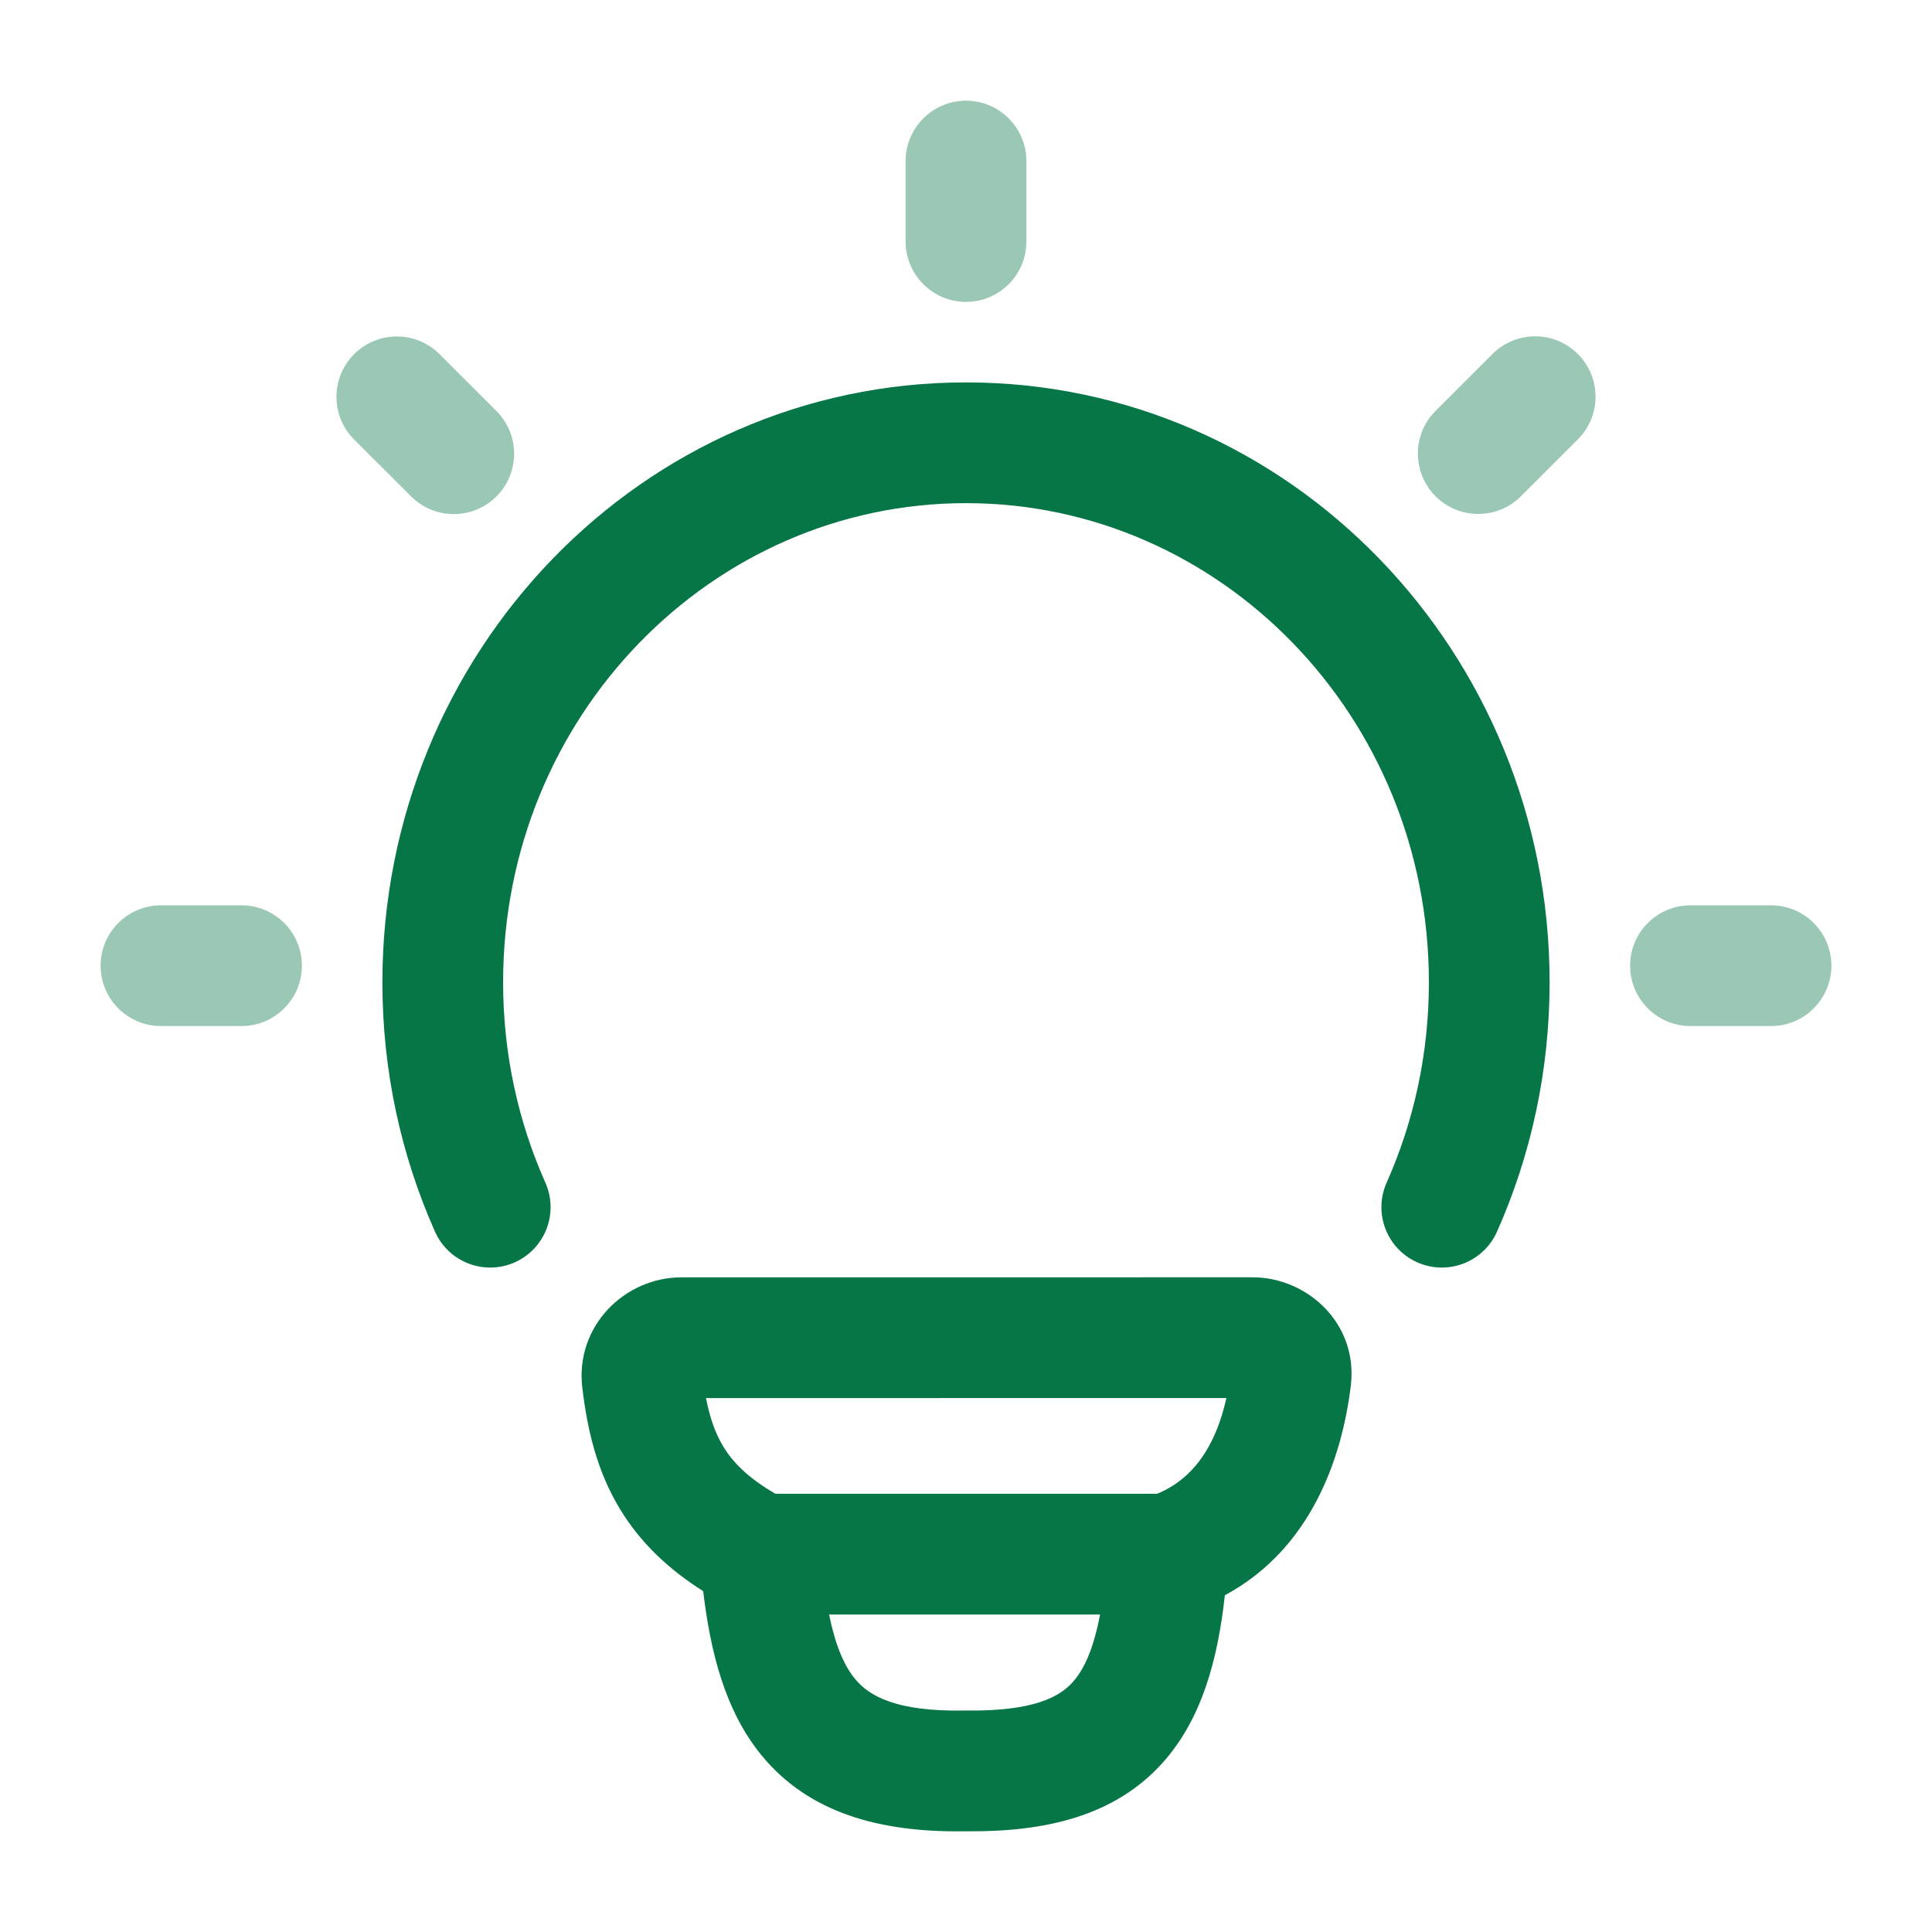 <svg width="54" height="54" viewBox="0 0 54 54" fill="none" xmlns="http://www.w3.org/2000/svg">
<g opacity="0.4">
<path d="M27 2.815C27.932 2.815 28.688 3.57 28.688 4.502V6.75C28.688 7.682 27.932 8.438 27 8.438C26.068 8.438 25.312 7.682 25.312 6.75V4.502C25.312 3.57 26.068 2.815 27 2.815Z" fill="#067647"/>
<path d="M45.562 26.991C45.562 26.059 46.318 25.304 47.25 25.304H49.5C50.432 25.304 51.188 26.059 51.188 26.991C51.188 27.923 50.432 28.679 49.5 28.679H47.25C46.318 28.679 45.562 27.923 45.562 26.991Z" fill="#067647"/>
<path d="M4.5 25.304C3.568 25.304 2.812 26.059 2.812 26.991C2.812 27.923 3.568 28.679 4.5 28.679H6.75C7.682 28.679 8.438 27.923 8.438 26.991C8.438 26.059 7.682 25.304 6.75 25.304H4.5Z" fill="#067647"/>
<path d="M44.102 9.895C44.761 10.554 44.76 11.623 44.101 12.281L42.51 13.871C41.851 14.53 40.782 14.529 40.123 13.87C39.465 13.21 39.465 12.142 40.125 11.483L41.716 9.894C42.375 9.235 43.444 9.236 44.102 9.895Z" fill="#067647"/>
<path d="M12.284 9.898C11.625 9.239 10.557 9.24 9.898 9.899C9.239 10.559 9.24 11.627 9.899 12.286L11.49 13.875C12.149 14.534 13.218 14.533 13.877 13.874C14.535 13.215 14.535 12.146 13.875 11.488L12.284 9.898Z" fill="#067647"/>
</g>
<path d="M14.062 27.457C14.062 20.01 19.903 14.063 27 14.063C34.097 14.063 39.938 20.01 39.938 27.457C39.938 29.46 39.514 31.355 38.757 33.055C38.378 33.906 38.761 34.904 39.613 35.283C40.464 35.662 41.462 35.279 41.841 34.427C42.787 32.301 43.312 29.94 43.312 27.457C43.312 18.245 36.058 10.688 27 10.688C17.942 10.688 10.688 18.245 10.688 27.457C10.688 29.94 11.213 32.301 12.159 34.427C12.538 35.279 13.536 35.662 14.387 35.283C15.239 34.904 15.622 33.906 15.243 33.055C14.486 31.355 14.062 29.46 14.062 27.457Z" fill="#067647"/>
<path fill-rule="evenodd" clip-rule="evenodd" d="M37.755 38.738C37.501 40.808 36.615 43.309 34.235 44.588C34.035 46.412 33.583 48.045 32.516 49.247C31.177 50.756 29.234 51.208 26.996 51.185C24.553 51.226 22.596 50.652 21.293 49.071C20.267 47.826 19.858 46.181 19.654 44.473C18.658 43.844 17.9 43.106 17.353 42.218C16.677 41.122 16.414 39.941 16.276 38.791C16.069 37.071 17.455 35.702 19.048 35.702L35.012 35.701C36.531 35.701 37.97 36.987 37.755 38.738ZM20.226 40.448C20.002 40.084 19.845 39.651 19.733 39.077L34.278 39.076C33.984 40.401 33.363 41.331 32.343 41.752H21.674C20.9 41.304 20.484 40.867 20.226 40.448ZM23.898 46.925C23.591 46.552 23.35 45.992 23.173 45.127H30.747C30.564 46.095 30.298 46.661 29.991 47.007C29.608 47.44 28.873 47.832 27.011 47.81C26.994 47.81 26.977 47.81 26.96 47.81C25.017 47.846 24.28 47.388 23.898 46.925Z" fill="#067647"/>
</svg>
